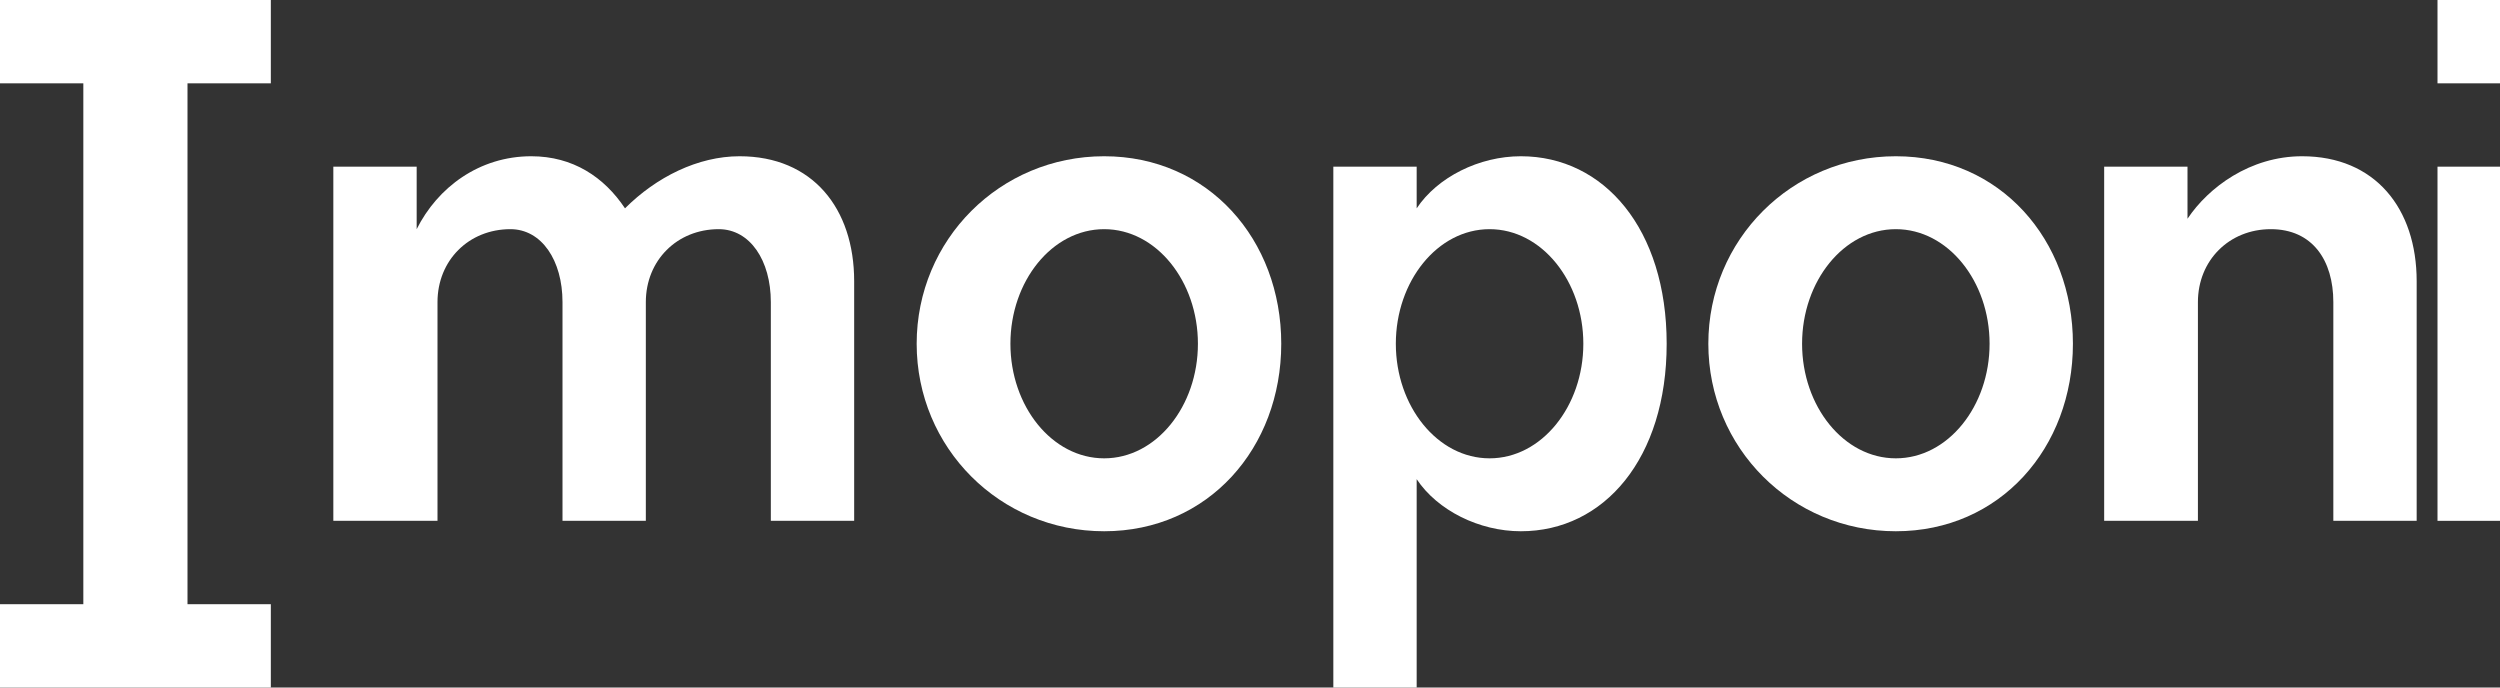 <svg width="120" height="33" viewBox="0 0 120 33" fill="none" xmlns="http://www.w3.org/2000/svg">
  <rect x="0" y="0" width="120" height="33" fill="#333333" stroke="none"/>
  <path d="M13 0H0V4H4V29H0V33H13V29H9V4H13V0Z" fill="white"/>
  <path d="M16 8H20V11C21 9 23 7.5 25.5 7.5C27.5 7.5 29 8.5 30 10C31.5 8.5 33.5 7.5 35.5 7.5C39 7.5 41 10 41 13.5V25H37V14.5C37 12.5 36 11 34.5 11C32.5 11 31 12.5 31 14.5V25H27V14.5C27 12.5 26 11 24.5 11C22.5 11 21 12.5 21 14.5V25H16V8Z" fill="white"/>
  <path d="M44 16.5C44 11.5 48 7.5 53 7.5C58 7.5 61.5 11.5 61.5 16.5C61.5 21.5 58 25.5 53 25.5C48 25.5 44 21.5 44 16.5ZM57.5 16.5C57.5 13.5 55.5 11 53 11C50.5 11 48.5 13.5 48.5 16.5C48.5 19.5 50.5 22 53 22C55.5 22 57.5 19.5 57.5 16.5Z" fill="white"/>
  <path d="M64 8H68V10C69 8.5 71 7.5 73 7.5C77 7.5 80 11 80 16.5C80 22 77 25.5 73 25.5C71 25.5 69 24.5 68 23V33H64V8ZM76 16.5C76 13.5 74 11 71.5 11C69 11 67 13.5 67 16.5C67 19.5 69 22 71.5 22C74 22 76 19.5 76 16.5Z" fill="white"/>
  <path d="M82 16.5C82 11.5 86 7.5 91 7.5C96 7.5 99.5 11.5 99.5 16.5C99.5 21.5 96 25.5 91 25.5C86 25.5 82 21.5 82 16.5ZM95.5 16.5C95.5 13.5 93.5 11 91 11C88.5 11 86.5 13.5 86.5 16.5C86.5 19.5 88.5 22 91 22C93.5 22 95.5 19.5 95.5 16.5Z" fill="white"/>
  <path d="M101 8H105V10.5C106 9 108 7.5 110.5 7.5C114 7.5 116 10 116 13.5V25H112V14.5C112 12.5 111 11 109 11C107 11 105.5 12.5 105.5 14.5V25H101V8Z" fill="white"/>
  <path d="M120 0H117V4H120V0Z" fill="white"/>
  <path d="M120 8H117V25H120V8Z" fill="white"/>
</svg>
